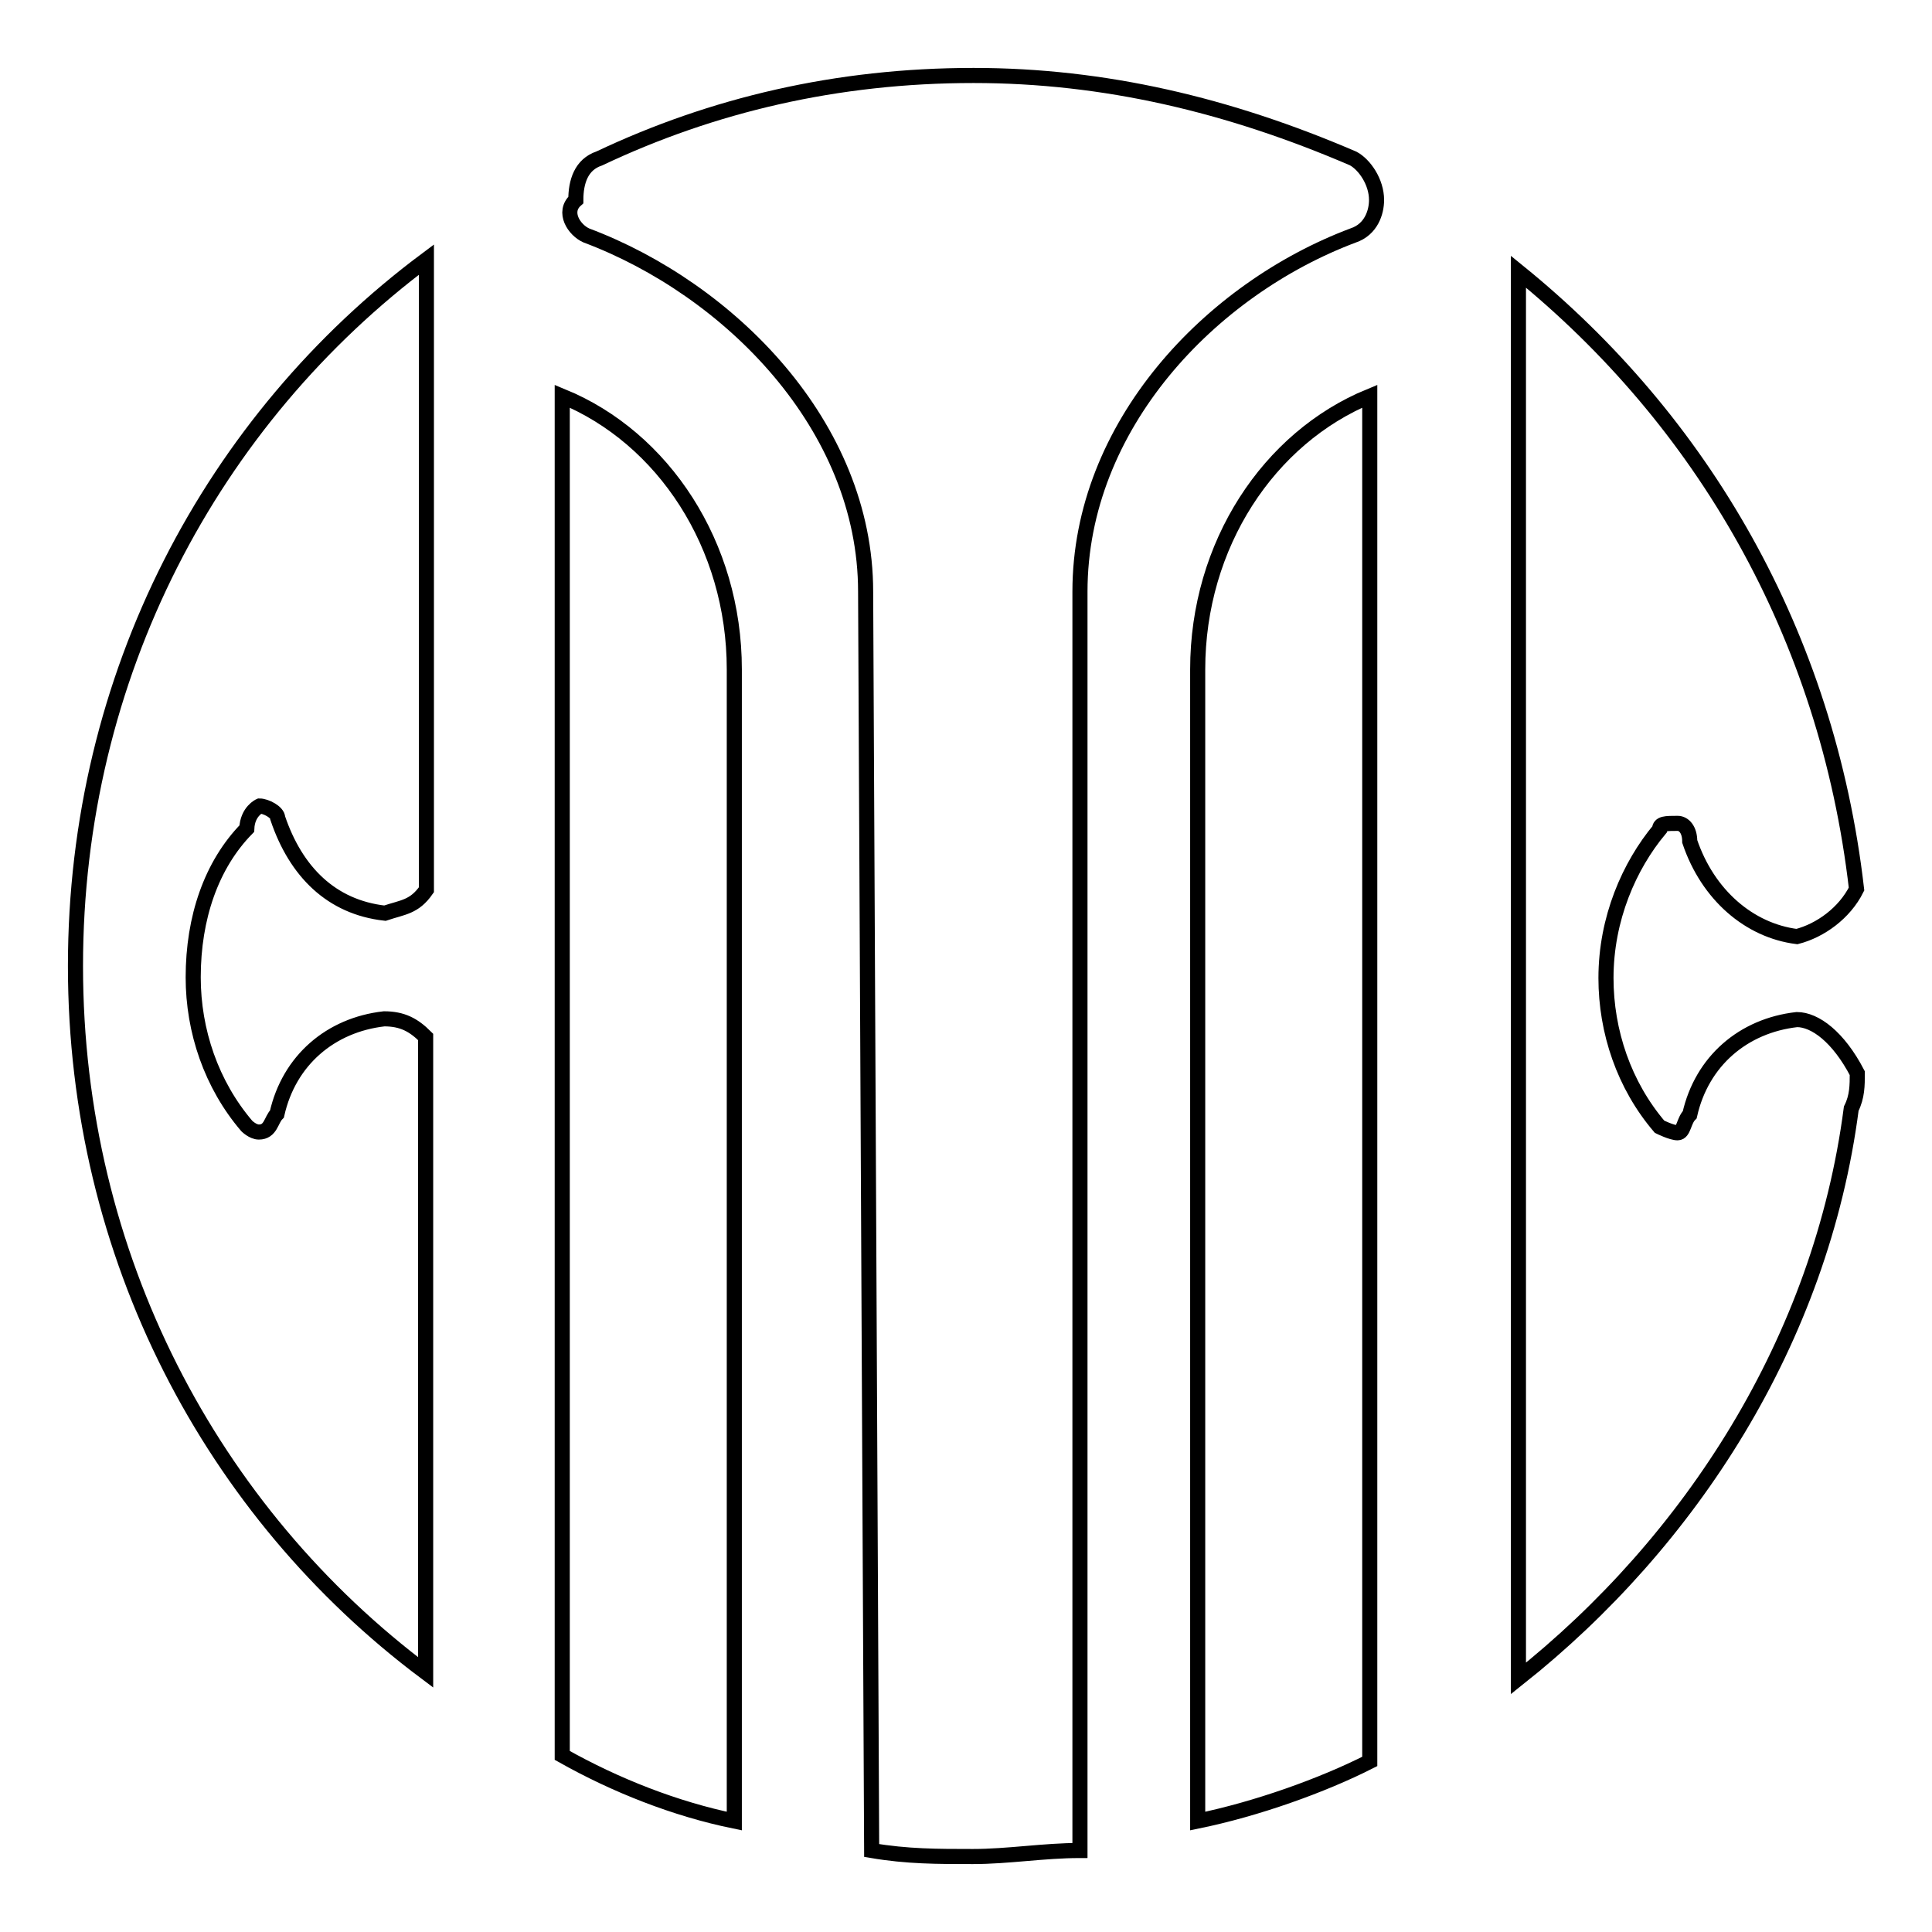 <?xml version="1.0" encoding="utf-8"?>
<!-- Svg Vector Icons : http://www.onlinewebfonts.com/icon -->
<!DOCTYPE svg PUBLIC "-//W3C//DTD SVG 1.1//EN" "http://www.w3.org/Graphics/SVG/1.1/DTD/svg11.dtd">
<svg version="1.1" xmlns="http://www.w3.org/2000/svg" xmlns:xlink="http://www.w3.org/1999/xlink" x="0px" y="0px" viewBox="0 0 256 256" enable-background="new 0 0 256 256" xml:space="preserve">
<g> <path stroke-width="2" fill-opacity="0" stroke="#000000"  d="M77.7,31.2c18.9,7.1,37,25.2,37,47.2l0.8,166.8c4.7,0.8,8.7,0.8,13.4,0.8c4.7,0,9.4-0.8,14.2-0.8V78.4 c0-22,17.3-40.1,36.2-47.2c2.4-0.8,3.1-3.1,3.1-4.7c0-2.4-1.6-4.7-3.1-5.5c-16.5-7.1-33-11-50.3-11c-18.1,0-34.6,3.9-49.6,11 c-2.4,0.8-3.1,3.1-3.1,5.5C74.5,28.1,76.1,30.5,77.7,31.2L77.7,31.2z M97.3,241.3V88.7c0-16.5-9.4-30.7-22.8-36.2v180.1 C81.6,236.6,89.5,239.7,97.3,241.3L97.3,241.3z M181.5,233.4V52.5c-13.4,5.5-22.8,19.7-22.8,36.2v152.6 C166.5,239.7,175.2,236.6,181.5,233.4L181.5,233.4z M34.4,106.8c0.8,0,2.4,0.8,2.4,1.6c2.4,7.1,7.1,11.8,14.2,12.6 c2.4-0.8,3.9-0.8,5.5-3.1V34.4C28.1,55.6,10,89.5,10,128c0,38.5,18.1,72.4,46.4,93.6v-84.2c-1.6-1.6-3.1-2.4-5.5-2.4 c-7.1,0.8-12.6,5.5-14.2,12.6c-0.8,0.8-0.8,2.4-2.4,2.4c-0.8,0-1.6-0.8-1.6-0.8c-4.7-5.5-7.1-12.6-7.1-19.7 c0-7.9,2.4-14.9,7.1-19.7C32.8,107.5,34.4,106.8,34.4,106.8L34.4,106.8z M238.1,135.1c-7.1,0.8-12.6,5.5-14.2,12.6 c-0.8,0.8-0.8,2.4-1.6,2.4c-0.8,0-2.4-0.8-2.4-0.8c-4.7-5.5-7.1-12.6-7.1-19.7c0-7.9,3.1-14.9,7.1-19.7c0-0.8,0.8-0.8,2.4-0.8 c0.8,0,1.6,0.8,1.6,2.4c2.4,7.1,7.9,11.8,14.2,12.6c3.1-0.8,6.3-3.1,7.9-6.3c-3.9-33.8-20.5-62.1-44.8-81.8v186.4 c22.8-18.1,40.1-44.8,44.1-75.5c0.8-1.6,0.8-3.1,0.8-4.7C243.6,137.4,240.5,135.1,238.1,135.1L238.1,135.1z"/></g>
</svg>